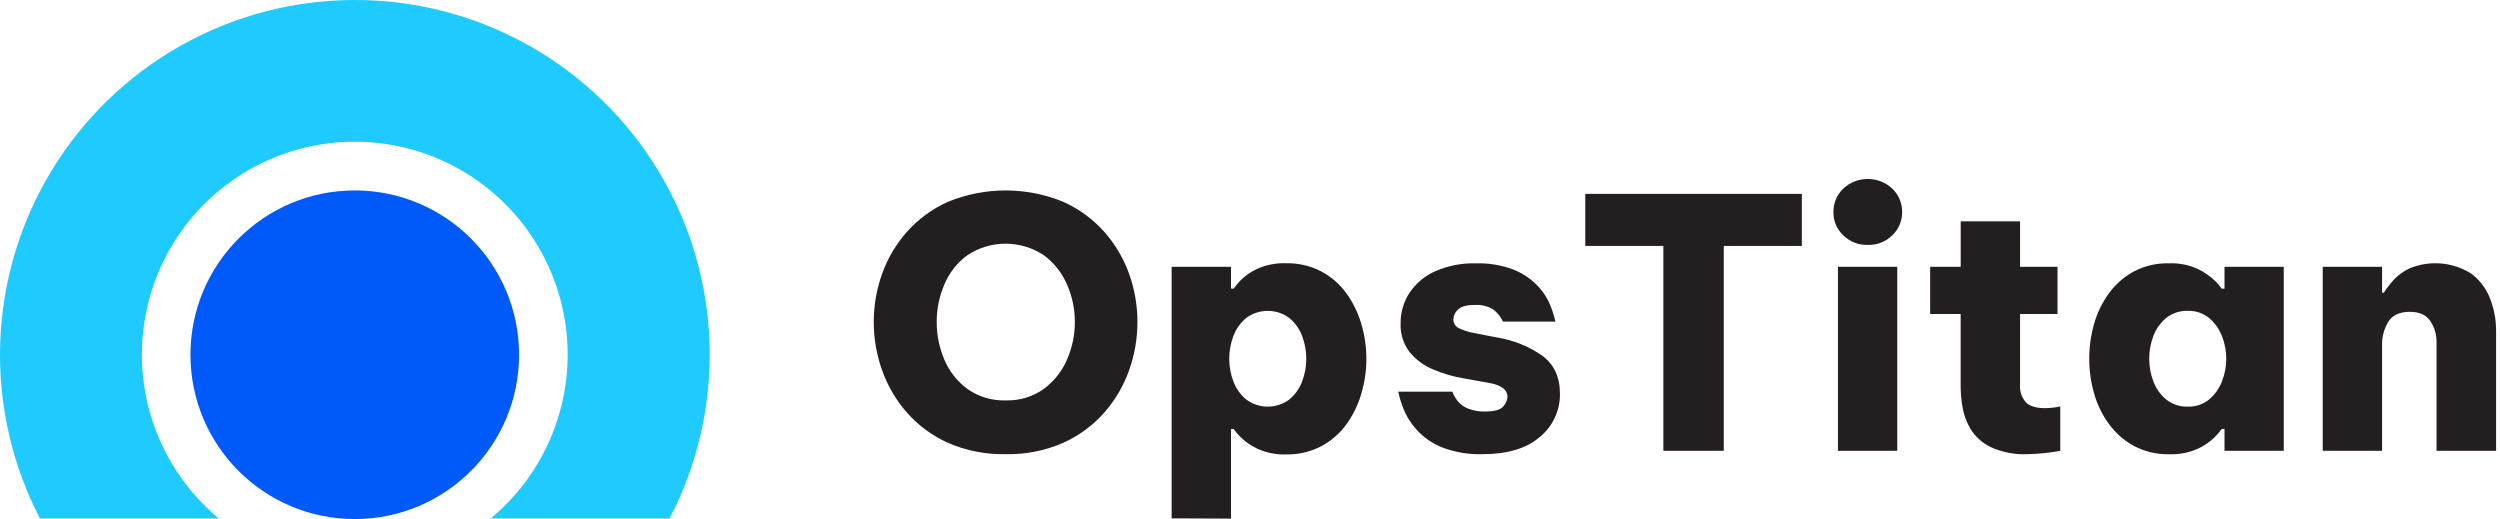 <svg width="236" height="49" viewBox="0 0 236 49" fill="none" xmlns="http://www.w3.org/2000/svg">
<path d="M33.492 3.80235e-06C27.739 0.001 22.083 1.484 17.07 4.306C12.056 7.128 7.853 11.193 4.867 16.11C1.88 21.028 0.211 26.631 0.019 32.382C-0.173 38.132 1.119 43.834 3.77 48.94H20.656C17.475 46.3 15.185 42.743 14.099 38.755C13.013 34.767 13.183 30.54 14.587 26.652C15.99 22.764 18.558 19.403 21.941 17.027C25.324 14.652 29.357 13.377 33.49 13.377C37.624 13.377 41.657 14.652 45.04 17.027C48.423 19.403 50.991 22.764 52.394 26.652C53.798 30.54 53.968 34.767 52.882 38.755C51.796 42.743 49.506 46.3 46.325 48.94H63.211C65.869 43.836 67.166 38.133 66.978 32.382C66.79 26.631 65.123 21.025 62.137 16.106C59.151 11.187 54.947 7.12 49.932 4.299C44.917 1.478 39.259 -0.003 33.504 3.80235e-06H33.492Z" fill="#1FCAFF"/>
<path d="M33.489 48.998C42.056 48.998 49 42.054 49 33.487C49 24.921 42.056 17.977 33.489 17.977C24.923 17.977 17.979 24.921 17.979 33.487C17.979 42.054 24.923 48.998 33.489 48.998Z" fill="#005AF9"/>
<path d="M94.946 42.874C93.078 42.916 91.222 42.553 89.507 41.81C88.023 41.149 86.699 40.177 85.624 38.959C84.589 37.784 83.79 36.422 83.268 34.946C82.747 33.484 82.481 31.943 82.482 30.391C82.481 28.845 82.746 27.311 83.268 25.855C83.791 24.389 84.591 23.038 85.624 21.873C86.703 20.665 88.027 19.7 89.507 19.042C92.982 17.623 96.875 17.623 100.349 19.042C101.829 19.701 103.153 20.666 104.233 21.873C105.266 23.038 106.066 24.389 106.589 25.855C107.111 27.311 107.376 28.845 107.374 30.391C107.376 31.943 107.11 33.484 106.589 34.946C106.067 36.422 105.268 37.784 104.233 38.959C103.157 40.176 101.833 41.148 100.349 41.81C98.646 42.551 96.803 42.914 94.946 42.874ZM94.946 37.797C96.227 37.836 97.486 37.457 98.531 36.717C99.495 36.004 100.252 35.049 100.726 33.948C101.217 32.827 101.468 31.615 101.465 30.391C101.468 29.174 101.217 27.97 100.726 26.857C100.254 25.755 99.496 24.799 98.531 24.088C97.463 23.381 96.21 23.004 94.928 23.004C93.647 23.004 92.394 23.381 91.326 24.088C90.361 24.796 89.607 25.753 89.146 26.857C88.666 27.973 88.42 29.176 88.424 30.391C88.421 31.613 88.666 32.824 89.146 33.948C89.609 35.051 90.362 36.008 91.326 36.717C92.382 37.462 93.654 37.842 94.946 37.797ZM110.602 48.933V25.184H116.206V27.241H116.469C116.645 26.984 116.842 26.743 117.058 26.519C117.518 26.047 118.061 25.663 118.66 25.388C119.523 25 120.463 24.816 121.409 24.85C122.571 24.824 123.721 25.095 124.751 25.635C125.681 26.136 126.487 26.841 127.107 27.697C127.737 28.577 128.212 29.559 128.512 30.599C129.146 32.736 129.146 35.011 128.512 37.149C128.213 38.188 127.737 39.168 127.107 40.047C126.487 40.904 125.682 41.61 124.751 42.112C123.721 42.651 122.571 42.922 121.409 42.898C120.461 42.932 119.519 42.741 118.66 42.34C118.064 42.059 117.522 41.677 117.058 41.209C116.842 40.992 116.645 40.757 116.469 40.506H116.206V48.957L110.602 48.933ZM116.041 33.866C116.039 34.599 116.172 35.326 116.434 36.01C116.681 36.675 117.099 37.263 117.647 37.714C118.234 38.15 118.946 38.386 119.677 38.386C120.408 38.386 121.12 38.15 121.707 37.714C122.255 37.263 122.674 36.675 122.921 36.01C123.444 34.627 123.444 33.101 122.921 31.718C122.673 31.053 122.254 30.466 121.707 30.014C121.119 29.58 120.408 29.346 119.677 29.346C118.946 29.346 118.235 29.58 117.647 30.014C117.1 30.466 116.682 31.053 116.434 31.718C116.172 32.404 116.039 33.132 116.041 33.866ZM139.955 42.874C138.701 42.913 137.451 42.713 136.272 42.285C135.405 41.962 134.617 41.459 133.959 40.809C133.443 40.291 133.012 39.694 132.683 39.041C132.375 38.382 132.145 37.689 131.996 36.976H137.1C137.233 37.313 137.416 37.628 137.642 37.911C137.899 38.198 138.219 38.422 138.577 38.566C139.108 38.773 139.676 38.868 140.246 38.845C141.098 38.845 141.655 38.68 141.919 38.354C142.143 38.11 142.281 37.798 142.311 37.467C142.311 36.815 141.754 36.375 140.638 36.159L138.247 35.731C137.234 35.568 136.245 35.281 135.302 34.879C134.435 34.525 133.669 33.962 133.071 33.242C132.477 32.464 132.175 31.502 132.219 30.524C132.205 29.502 132.496 28.498 133.056 27.642C133.657 26.751 134.497 26.046 135.479 25.608C136.692 25.077 138.007 24.821 139.331 24.858C140.502 24.824 141.669 25.012 142.771 25.412C143.585 25.721 144.33 26.189 144.962 26.79C145.455 27.264 145.865 27.817 146.175 28.427C146.462 29.046 146.682 29.694 146.831 30.359H141.883C141.668 29.89 141.335 29.485 140.917 29.181C140.395 28.884 139.797 28.747 139.197 28.789C138.436 28.789 137.909 28.934 137.627 29.228C137.499 29.343 137.396 29.482 137.323 29.637C137.249 29.792 137.207 29.96 137.199 30.132C137.193 30.316 137.243 30.497 137.343 30.652C137.442 30.807 137.586 30.928 137.756 30.999C138.204 31.209 138.678 31.357 139.166 31.439L141.361 31.867C142.887 32.111 144.337 32.7 145.602 33.587C146.707 34.404 147.259 35.599 147.259 37.172C147.27 37.948 147.106 38.716 146.78 39.419C146.454 40.123 145.973 40.744 145.374 41.237C144.12 42.328 142.314 42.874 139.955 42.874ZM157.021 42.556V23.216H149.65V18.304H170.093V23.216H162.723V42.556H157.021ZM176.317 23.118C175.888 23.133 175.46 23.059 175.06 22.902C174.66 22.744 174.297 22.507 173.993 22.203C173.7 21.925 173.467 21.589 173.309 21.217C173.151 20.845 173.071 20.444 173.074 20.04C173.067 19.625 173.145 19.214 173.303 18.831C173.461 18.448 173.696 18.102 173.993 17.813C174.623 17.223 175.454 16.895 176.317 16.895C177.181 16.895 178.012 17.223 178.642 17.813C178.939 18.102 179.174 18.448 179.332 18.831C179.49 19.214 179.568 19.625 179.561 20.04C179.564 20.444 179.484 20.845 179.326 21.217C179.168 21.589 178.935 21.925 178.642 22.203C178.338 22.507 177.974 22.744 177.575 22.902C177.175 23.059 176.747 23.133 176.317 23.118ZM173.502 42.556V25.184H179.102V42.556H173.502ZM191.42 42.874C190.204 42.933 188.991 42.697 187.886 42.187C187.107 41.805 186.454 41.208 186.005 40.467C185.623 39.822 185.367 39.11 185.251 38.37C185.15 37.769 185.095 37.161 185.086 36.552V29.641H182.208V25.184H185.09V20.892H190.693V25.184H194.228V29.641H190.693V36.387C190.675 36.671 190.713 36.956 190.806 37.226C190.898 37.496 191.043 37.744 191.231 37.958C191.593 38.35 192.209 38.531 193.085 38.531C193.557 38.521 194.028 38.467 194.491 38.37V42.556C193.478 42.746 192.451 42.853 191.42 42.874ZM204.751 24.858C205.705 24.819 206.654 25.009 207.52 25.412C208.112 25.7 208.654 26.082 209.126 26.543C209.349 26.759 209.551 26.996 209.731 27.249H209.994V25.184H215.585V42.556H209.994V40.49H209.731C209.166 41.288 208.404 41.925 207.52 42.34C206.652 42.734 205.704 42.92 204.751 42.882C203.601 42.903 202.463 42.633 201.445 42.097C200.517 41.591 199.712 40.886 199.089 40.031C198.449 39.157 197.972 38.176 197.679 37.133C197.072 34.992 197.072 32.724 197.679 30.583C197.973 29.54 198.45 28.557 199.089 27.681C199.712 26.828 200.517 26.124 201.445 25.62C202.465 25.09 203.603 24.827 204.751 24.858ZM206.522 29.346C205.788 29.322 205.069 29.559 204.492 30.014C203.945 30.466 203.527 31.053 203.279 31.718C202.755 33.101 202.755 34.627 203.279 36.01C203.526 36.675 203.945 37.263 204.492 37.714C205.068 38.172 205.787 38.41 206.522 38.386C207.253 38.412 207.968 38.174 208.537 37.714C209.078 37.257 209.495 36.671 209.75 36.01C210.295 34.631 210.295 33.097 209.75 31.718C209.494 31.058 209.077 30.472 208.537 30.014C207.967 29.557 207.252 29.32 206.522 29.346ZM219.265 42.556V25.184H224.868V27.634H225.029C225.3 27.219 225.602 26.825 225.933 26.456C226.365 25.982 226.889 25.598 227.472 25.329C228.405 24.946 229.416 24.789 230.422 24.872C231.427 24.956 232.399 25.276 233.256 25.808C234.082 26.418 234.713 27.254 235.074 28.215C235.444 29.171 235.633 30.187 235.632 31.212V42.556H230.009V32.268C230.015 31.569 229.81 30.884 229.42 30.304C229.027 29.726 228.383 29.436 227.488 29.436C226.506 29.436 225.824 29.759 225.442 30.402C225.06 31.041 224.862 31.772 224.868 32.515V42.556H219.265Z" fill="#231F20"/>
</svg>
